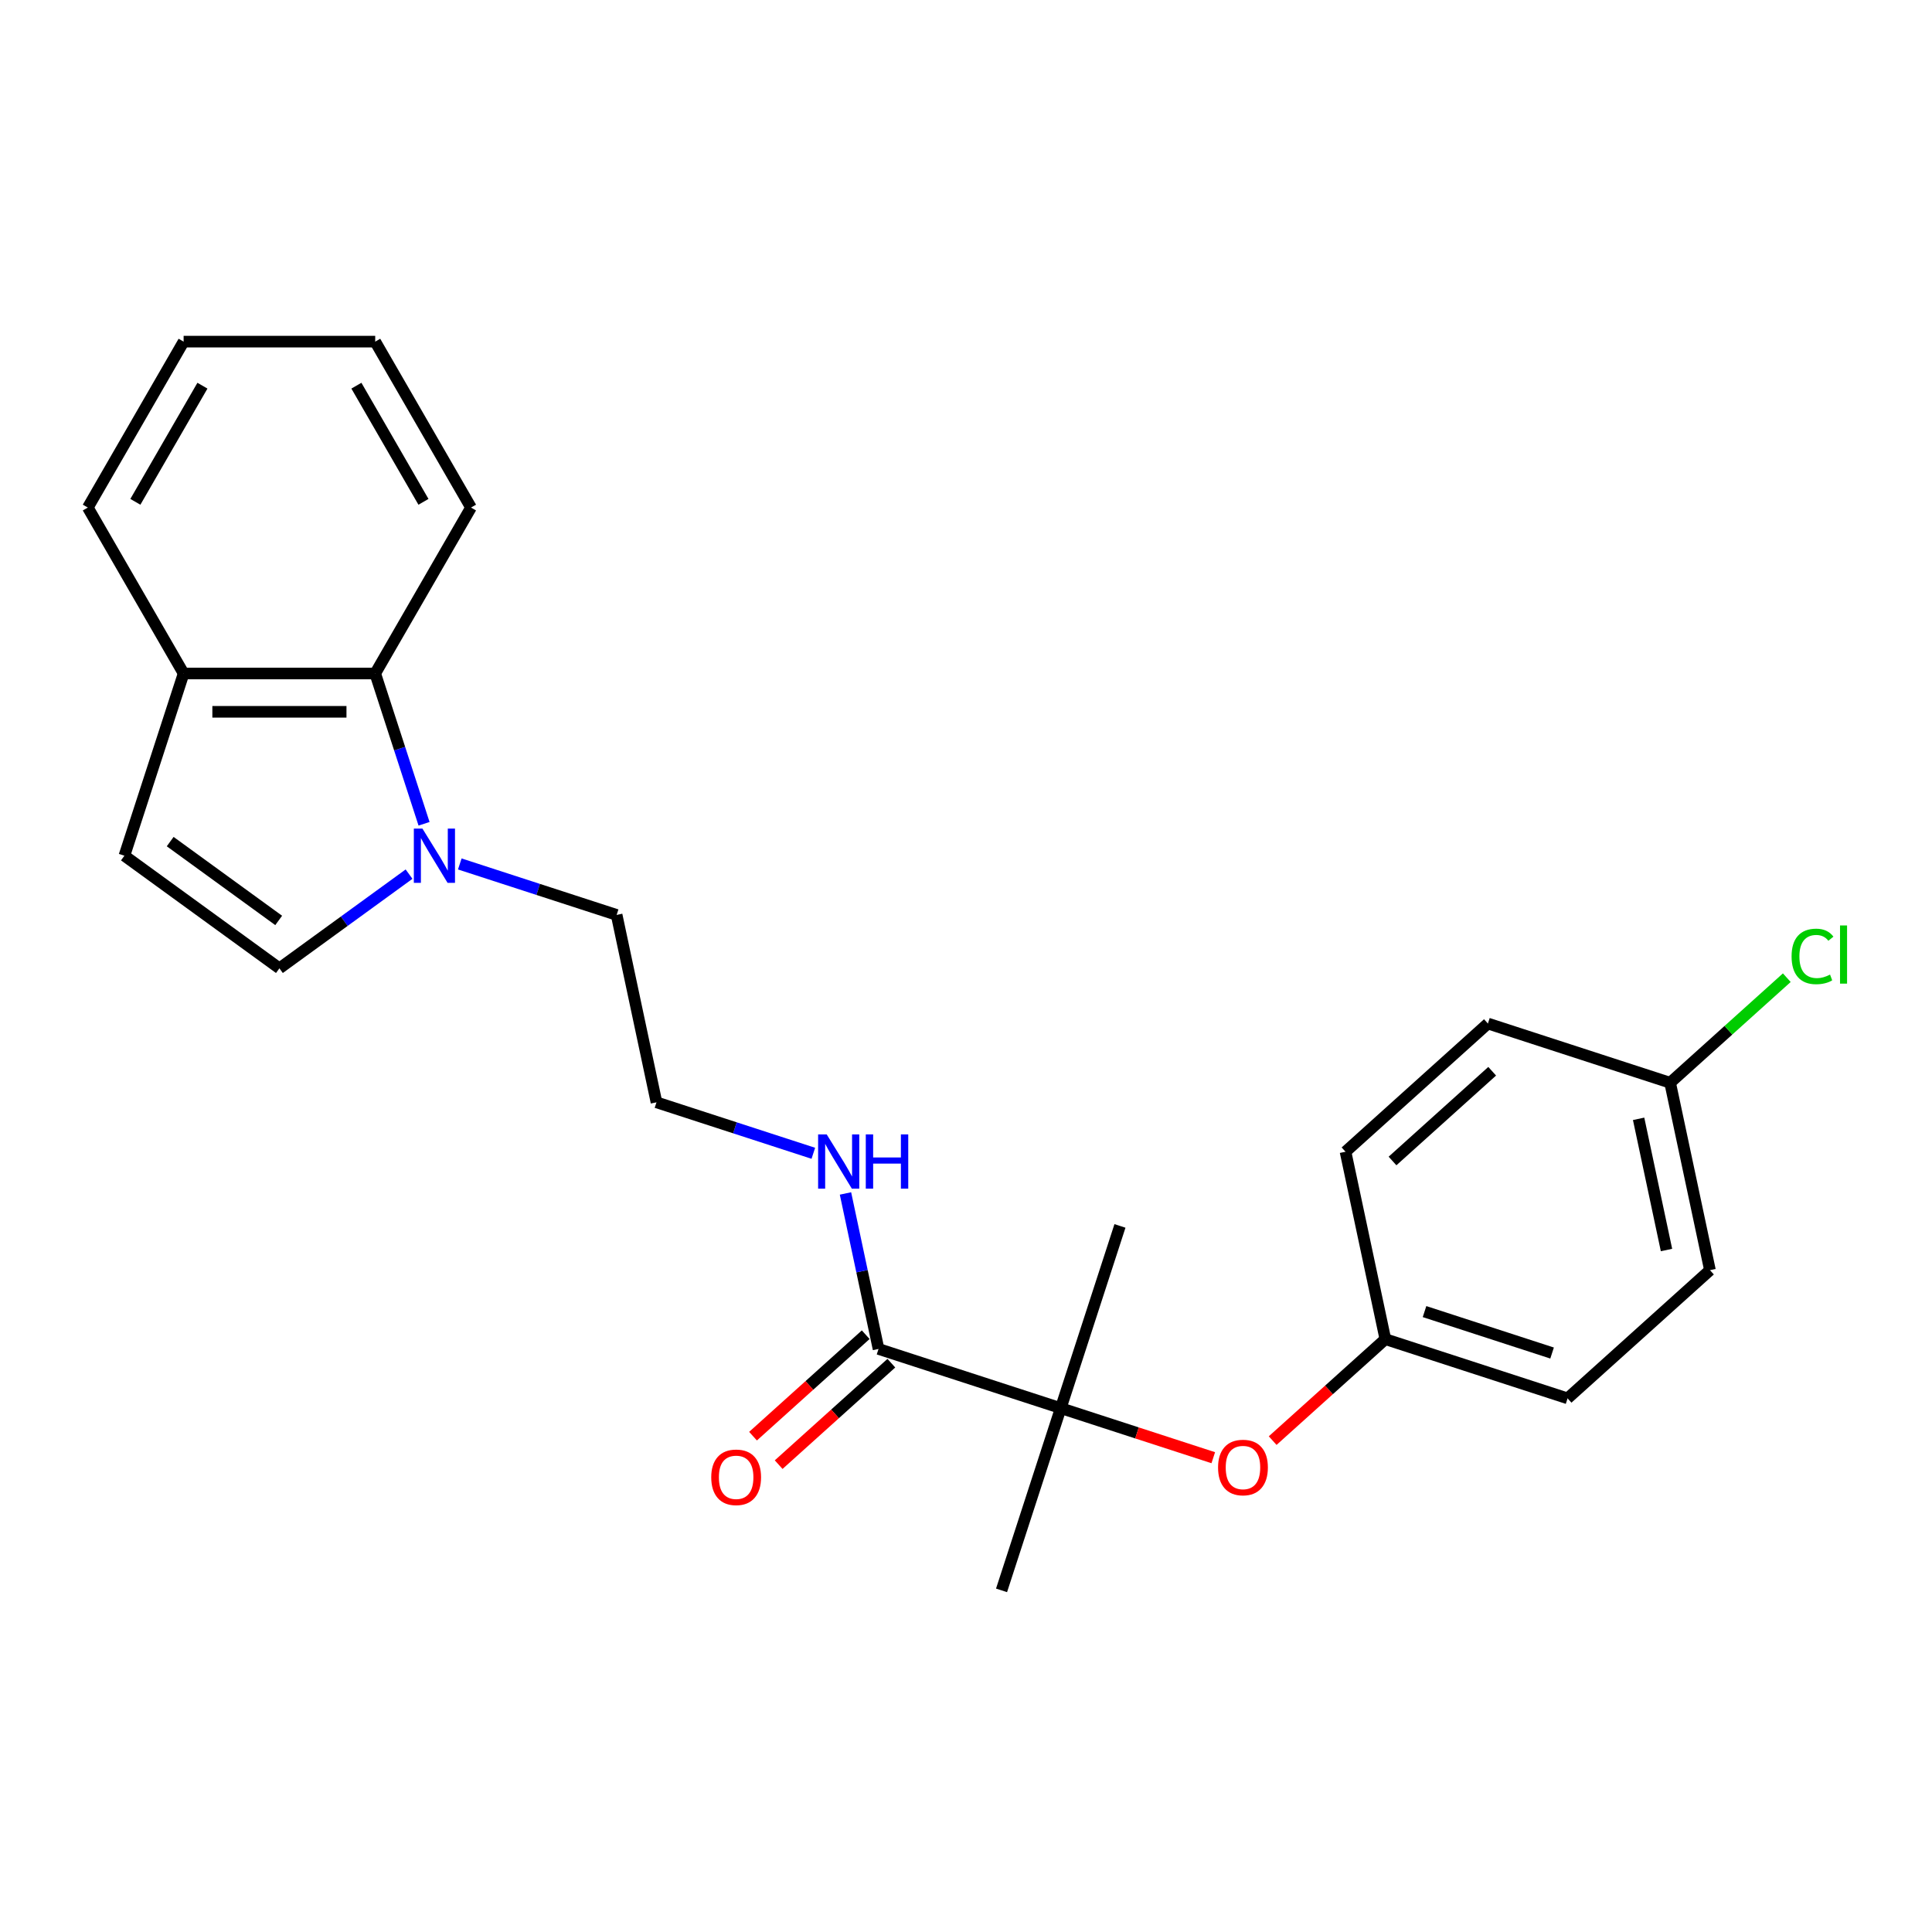 <?xml version='1.0' encoding='iso-8859-1'?>
<svg version='1.1' baseProfile='full'
              xmlns='http://www.w3.org/2000/svg'
                      xmlns:rdkit='http://www.rdkit.org/xml'
                      xmlns:xlink='http://www.w3.org/1999/xlink'
                  xml:space='preserve'
width='1000px' height='1000px' viewBox='0 0 1000 1000'>
<!-- END OF HEADER -->
<rect style='opacity:1.0;fill:#FFFFFF;stroke:none' width='1000' height='1000' x='0' y='0'> </rect>
<path class='bond-0' d='M 211.725,452.452 L 178.175,476.828' style='fill:none;fill-rule:evenodd;stroke:#0000FF;stroke-width:6px;stroke-linecap:butt;stroke-linejoin:miter;stroke-opacity:1' />
<path class='bond-0' d='M 178.175,476.828 L 144.625,501.204' style='fill:none;fill-rule:evenodd;stroke:#000000;stroke-width:6px;stroke-linecap:butt;stroke-linejoin:miter;stroke-opacity:1' />
<path class='bond-3' d='M 219.487,426.391 L 206.849,387.494' style='fill:none;fill-rule:evenodd;stroke:#0000FF;stroke-width:6px;stroke-linecap:butt;stroke-linejoin:miter;stroke-opacity:1' />
<path class='bond-3' d='M 206.849,387.494 L 194.21,348.596' style='fill:none;fill-rule:evenodd;stroke:#000000;stroke-width:6px;stroke-linecap:butt;stroke-linejoin:miter;stroke-opacity:1' />
<path class='bond-11' d='M 237.986,447.179 L 278.579,460.369' style='fill:none;fill-rule:evenodd;stroke:#0000FF;stroke-width:6px;stroke-linecap:butt;stroke-linejoin:miter;stroke-opacity:1' />
<path class='bond-11' d='M 278.579,460.369 L 319.172,473.558' style='fill:none;fill-rule:evenodd;stroke:#000000;stroke-width:6px;stroke-linecap:butt;stroke-linejoin:miter;stroke-opacity:1' />
<path class='bond-4' d='M 144.625,501.204 L 64.394,442.913' style='fill:none;fill-rule:evenodd;stroke:#000000;stroke-width:6px;stroke-linecap:butt;stroke-linejoin:miter;stroke-opacity:1' />
<path class='bond-4' d='M 144.248,476.414 L 88.087,435.61' style='fill:none;fill-rule:evenodd;stroke:#000000;stroke-width:6px;stroke-linecap:butt;stroke-linejoin:miter;stroke-opacity:1' />
<path class='bond-1' d='M 549.042,728.855 L 454.726,698.21' style='fill:none;fill-rule:evenodd;stroke:#000000;stroke-width:6px;stroke-linecap:butt;stroke-linejoin:miter;stroke-opacity:1' />
<path class='bond-5' d='M 549.042,728.855 L 588.515,741.681' style='fill:none;fill-rule:evenodd;stroke:#000000;stroke-width:6px;stroke-linecap:butt;stroke-linejoin:miter;stroke-opacity:1' />
<path class='bond-5' d='M 588.515,741.681 L 627.988,754.506' style='fill:none;fill-rule:evenodd;stroke:#FF0000;stroke-width:6px;stroke-linecap:butt;stroke-linejoin:miter;stroke-opacity:1' />
<path class='bond-18' d='M 549.042,728.855 L 579.688,634.539' style='fill:none;fill-rule:evenodd;stroke:#000000;stroke-width:6px;stroke-linecap:butt;stroke-linejoin:miter;stroke-opacity:1' />
<path class='bond-19' d='M 549.042,728.855 L 518.397,823.172' style='fill:none;fill-rule:evenodd;stroke:#000000;stroke-width:6px;stroke-linecap:butt;stroke-linejoin:miter;stroke-opacity:1' />
<path class='bond-2' d='M 454.726,698.21 L 446.172,657.969' style='fill:none;fill-rule:evenodd;stroke:#000000;stroke-width:6px;stroke-linecap:butt;stroke-linejoin:miter;stroke-opacity:1' />
<path class='bond-2' d='M 446.172,657.969 L 437.619,617.728' style='fill:none;fill-rule:evenodd;stroke:#0000FF;stroke-width:6px;stroke-linecap:butt;stroke-linejoin:miter;stroke-opacity:1' />
<path class='bond-7' d='M 448.09,690.84 L 418.927,717.099' style='fill:none;fill-rule:evenodd;stroke:#000000;stroke-width:6px;stroke-linecap:butt;stroke-linejoin:miter;stroke-opacity:1' />
<path class='bond-7' d='M 418.927,717.099 L 389.764,743.358' style='fill:none;fill-rule:evenodd;stroke:#FF0000;stroke-width:6px;stroke-linecap:butt;stroke-linejoin:miter;stroke-opacity:1' />
<path class='bond-7' d='M 461.362,705.58 L 432.198,731.838' style='fill:none;fill-rule:evenodd;stroke:#000000;stroke-width:6px;stroke-linecap:butt;stroke-linejoin:miter;stroke-opacity:1' />
<path class='bond-7' d='M 432.198,731.838 L 403.035,758.097' style='fill:none;fill-rule:evenodd;stroke:#FF0000;stroke-width:6px;stroke-linecap:butt;stroke-linejoin:miter;stroke-opacity:1' />
<path class='bond-6' d='M 194.21,348.596 L 95.04,348.596' style='fill:none;fill-rule:evenodd;stroke:#000000;stroke-width:6px;stroke-linecap:butt;stroke-linejoin:miter;stroke-opacity:1' />
<path class='bond-6' d='M 179.334,368.43 L 109.915,368.43' style='fill:none;fill-rule:evenodd;stroke:#000000;stroke-width:6px;stroke-linecap:butt;stroke-linejoin:miter;stroke-opacity:1' />
<path class='bond-20' d='M 194.21,348.596 L 243.795,262.712' style='fill:none;fill-rule:evenodd;stroke:#000000;stroke-width:6px;stroke-linecap:butt;stroke-linejoin:miter;stroke-opacity:1' />
<path class='bond-24' d='M 64.394,442.913 L 95.04,348.596' style='fill:none;fill-rule:evenodd;stroke:#000000;stroke-width:6px;stroke-linecap:butt;stroke-linejoin:miter;stroke-opacity:1' />
<path class='bond-9' d='M 658.73,745.66 L 687.894,719.401' style='fill:none;fill-rule:evenodd;stroke:#FF0000;stroke-width:6px;stroke-linecap:butt;stroke-linejoin:miter;stroke-opacity:1' />
<path class='bond-9' d='M 687.894,719.401 L 717.057,693.143' style='fill:none;fill-rule:evenodd;stroke:#000000;stroke-width:6px;stroke-linecap:butt;stroke-linejoin:miter;stroke-opacity:1' />
<path class='bond-21' d='M 95.04,348.596 L 45.455,262.712' style='fill:none;fill-rule:evenodd;stroke:#000000;stroke-width:6px;stroke-linecap:butt;stroke-linejoin:miter;stroke-opacity:1' />
<path class='bond-8' d='M 420.977,596.94 L 380.384,583.751' style='fill:none;fill-rule:evenodd;stroke:#0000FF;stroke-width:6px;stroke-linecap:butt;stroke-linejoin:miter;stroke-opacity:1' />
<path class='bond-8' d='M 380.384,583.751 L 339.791,570.561' style='fill:none;fill-rule:evenodd;stroke:#000000;stroke-width:6px;stroke-linecap:butt;stroke-linejoin:miter;stroke-opacity:1' />
<path class='bond-13' d='M 717.057,693.143 L 696.438,596.139' style='fill:none;fill-rule:evenodd;stroke:#000000;stroke-width:6px;stroke-linecap:butt;stroke-linejoin:miter;stroke-opacity:1' />
<path class='bond-14' d='M 717.057,693.143 L 811.374,723.788' style='fill:none;fill-rule:evenodd;stroke:#000000;stroke-width:6px;stroke-linecap:butt;stroke-linejoin:miter;stroke-opacity:1' />
<path class='bond-14' d='M 737.334,678.876 L 803.355,700.328' style='fill:none;fill-rule:evenodd;stroke:#000000;stroke-width:6px;stroke-linecap:butt;stroke-linejoin:miter;stroke-opacity:1' />
<path class='bond-10' d='M 864.453,560.427 L 885.071,657.43' style='fill:none;fill-rule:evenodd;stroke:#000000;stroke-width:6px;stroke-linecap:butt;stroke-linejoin:miter;stroke-opacity:1' />
<path class='bond-10' d='M 848.145,579.101 L 862.578,647.003' style='fill:none;fill-rule:evenodd;stroke:#000000;stroke-width:6px;stroke-linecap:butt;stroke-linejoin:miter;stroke-opacity:1' />
<path class='bond-12' d='M 864.453,560.427 L 894.647,533.239' style='fill:none;fill-rule:evenodd;stroke:#000000;stroke-width:6px;stroke-linecap:butt;stroke-linejoin:miter;stroke-opacity:1' />
<path class='bond-12' d='M 894.647,533.239 L 924.842,506.052' style='fill:none;fill-rule:evenodd;stroke:#00CC00;stroke-width:6px;stroke-linecap:butt;stroke-linejoin:miter;stroke-opacity:1' />
<path class='bond-26' d='M 864.453,560.427 L 770.136,529.782' style='fill:none;fill-rule:evenodd;stroke:#000000;stroke-width:6px;stroke-linecap:butt;stroke-linejoin:miter;stroke-opacity:1' />
<path class='bond-15' d='M 319.172,473.558 L 339.791,570.561' style='fill:none;fill-rule:evenodd;stroke:#000000;stroke-width:6px;stroke-linecap:butt;stroke-linejoin:miter;stroke-opacity:1' />
<path class='bond-16' d='M 696.438,596.139 L 770.136,529.782' style='fill:none;fill-rule:evenodd;stroke:#000000;stroke-width:6px;stroke-linecap:butt;stroke-linejoin:miter;stroke-opacity:1' />
<path class='bond-16' d='M 720.765,600.925 L 772.353,554.475' style='fill:none;fill-rule:evenodd;stroke:#000000;stroke-width:6px;stroke-linecap:butt;stroke-linejoin:miter;stroke-opacity:1' />
<path class='bond-17' d='M 811.374,723.788 L 885.071,657.43' style='fill:none;fill-rule:evenodd;stroke:#000000;stroke-width:6px;stroke-linecap:butt;stroke-linejoin:miter;stroke-opacity:1' />
<path class='bond-22' d='M 243.795,262.712 L 194.21,176.828' style='fill:none;fill-rule:evenodd;stroke:#000000;stroke-width:6px;stroke-linecap:butt;stroke-linejoin:miter;stroke-opacity:1' />
<path class='bond-22' d='M 219.181,259.747 L 184.471,199.628' style='fill:none;fill-rule:evenodd;stroke:#000000;stroke-width:6px;stroke-linecap:butt;stroke-linejoin:miter;stroke-opacity:1' />
<path class='bond-25' d='M 45.455,262.712 L 95.04,176.828' style='fill:none;fill-rule:evenodd;stroke:#000000;stroke-width:6px;stroke-linecap:butt;stroke-linejoin:miter;stroke-opacity:1' />
<path class='bond-25' d='M 70.069,259.747 L 104.779,199.628' style='fill:none;fill-rule:evenodd;stroke:#000000;stroke-width:6px;stroke-linecap:butt;stroke-linejoin:miter;stroke-opacity:1' />
<path class='bond-23' d='M 194.21,176.828 L 95.04,176.828' style='fill:none;fill-rule:evenodd;stroke:#000000;stroke-width:6px;stroke-linecap:butt;stroke-linejoin:miter;stroke-opacity:1' />
<path  class='atom-0' d='M 218.647 428.87
L 227.85 443.746
Q 228.763 445.214, 230.23 447.871
Q 231.698 450.529, 231.777 450.688
L 231.777 428.87
L 235.506 428.87
L 235.506 456.955
L 231.658 456.955
L 221.781 440.691
Q 220.631 438.787, 219.401 436.606
Q 218.211 434.424, 217.854 433.749
L 217.854 456.955
L 214.204 456.955
L 214.204 428.87
L 218.647 428.87
' fill='#0000FF'/>
<path  class='atom-6' d='M 630.467 759.58
Q 630.467 752.836, 633.799 749.068
Q 637.131 745.299, 643.359 745.299
Q 649.587 745.299, 652.919 749.068
Q 656.251 752.836, 656.251 759.58
Q 656.251 766.403, 652.879 770.29
Q 649.508 774.138, 643.359 774.138
Q 637.171 774.138, 633.799 770.29
Q 630.467 766.442, 630.467 759.58
M 643.359 770.965
Q 647.643 770.965, 649.944 768.109
Q 652.284 765.213, 652.284 759.58
Q 652.284 754.066, 649.944 751.289
Q 647.643 748.473, 643.359 748.473
Q 639.075 748.473, 636.734 751.25
Q 634.434 754.026, 634.434 759.58
Q 634.434 765.252, 636.734 768.109
Q 639.075 770.965, 643.359 770.965
' fill='#FF0000'/>
<path  class='atom-8' d='M 368.136 764.647
Q 368.136 757.904, 371.468 754.135
Q 374.8 750.367, 381.028 750.367
Q 387.256 750.367, 390.588 754.135
Q 393.92 757.904, 393.92 764.647
Q 393.92 771.47, 390.548 775.358
Q 387.177 779.205, 381.028 779.205
Q 374.84 779.205, 371.468 775.358
Q 368.136 771.51, 368.136 764.647
M 381.028 776.032
Q 385.312 776.032, 387.613 773.176
Q 389.953 770.28, 389.953 764.647
Q 389.953 759.133, 387.613 756.356
Q 385.312 753.54, 381.028 753.54
Q 376.744 753.54, 374.403 756.317
Q 372.103 759.094, 372.103 764.647
Q 372.103 770.32, 374.403 773.176
Q 376.744 776.032, 381.028 776.032
' fill='#FF0000'/>
<path  class='atom-9' d='M 427.899 587.164
L 437.102 602.04
Q 438.015 603.507, 439.482 606.165
Q 440.95 608.823, 441.029 608.982
L 441.029 587.164
L 444.758 587.164
L 444.758 615.249
L 440.91 615.249
L 431.033 598.985
Q 429.883 597.081, 428.653 594.899
Q 427.463 592.718, 427.106 592.043
L 427.106 615.249
L 423.456 615.249
L 423.456 587.164
L 427.899 587.164
' fill='#0000FF'/>
<path  class='atom-9' d='M 448.13 587.164
L 451.938 587.164
L 451.938 599.104
L 466.298 599.104
L 466.298 587.164
L 470.106 587.164
L 470.106 615.249
L 466.298 615.249
L 466.298 602.278
L 451.938 602.278
L 451.938 615.249
L 448.13 615.249
L 448.13 587.164
' fill='#0000FF'/>
<path  class='atom-13' d='M 927.321 495.041
Q 927.321 488.059, 930.574 484.41
Q 933.867 480.721, 940.094 480.721
Q 945.886 480.721, 948.98 484.806
L 946.362 486.948
Q 944.101 483.973, 940.094 483.973
Q 935.85 483.973, 933.589 486.829
Q 931.367 489.646, 931.367 495.041
Q 931.367 500.594, 933.668 503.45
Q 936.009 506.307, 940.531 506.307
Q 943.625 506.307, 947.235 504.442
L 948.345 507.417
Q 946.878 508.369, 944.656 508.925
Q 942.435 509.48, 939.975 509.48
Q 933.867 509.48, 930.574 505.751
Q 927.321 502.022, 927.321 495.041
' fill='#00CC00'/>
<path  class='atom-13' d='M 952.392 479.015
L 956.041 479.015
L 956.041 509.123
L 952.392 509.123
L 952.392 479.015
' fill='#00CC00'/>
</svg>
